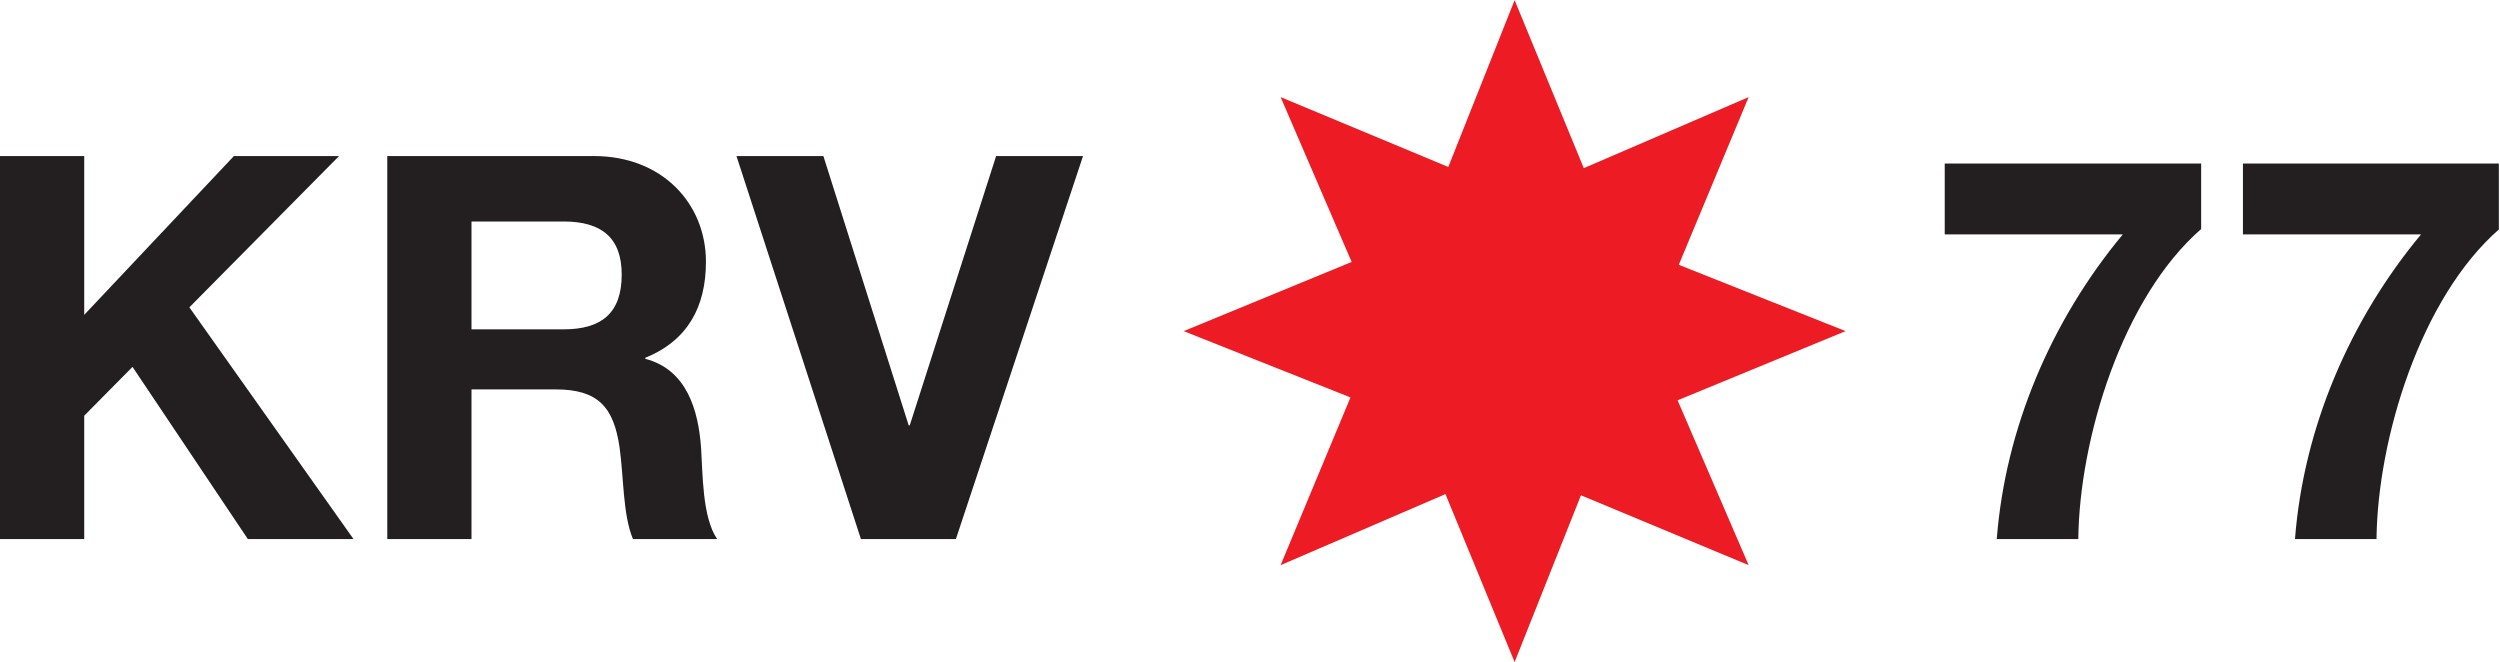 <?xml version="1.0" encoding="UTF-8" standalone="no"?>
<svg
   xmlns:dc="http://purl.org/dc/elements/1.1/"
   xmlns:cc="http://creativecommons.org/ns#"
   xmlns:rdf="http://www.w3.org/1999/02/22-rdf-syntax-ns#"
   xmlns:svg="http://www.w3.org/2000/svg"
   xmlns="http://www.w3.org/2000/svg"
   viewBox="0 0 314.467 83.28"
   height="83.28"
   width="314.467"
   xml:space="preserve"
   version="1.1"
   id="svg2"><defs
     id="defs6"><clipPath
       id="clipPath18"
       clipPathUnits="userSpaceOnUse"><path
         id="path20"
         d="m 0,0 2358,0 0,624.586 -2358,0 L 0,0 Z" /></clipPath></defs><g
     transform="matrix(1.333,0,0,-1.333,0,83.28)"
     id="g10"><g
       transform="scale(0.1)"
       id="g12"><g
         id="g14"><g
           clip-path="url(#clipPath18)"
           id="g16"><path
             id="path22"
             style="fill:#ed1c24;fill-opacity:1;fill-rule:evenodd;stroke:none"
             d="M 1650.08,533.117 1584.16,374.871 1741.55,312.297 1583.04,247.023 1650.08,91.477 1491.84,157.395 1429.26,0 l -65.28,158.508 -155.54,-67.031 65.92,158.242 -157.4,62.578 158.52,65.269 -67.04,155.551 158.24,-65.929 62.58,157.398 65.27,-158.512 155.55,67.043" /><path
             id="path24"
             style="fill:#231f20;fill-opacity:1;fill-rule:evenodd;stroke:none"
             d="m 0,116.055 79.481,0 0,116.433 45.559,46.067 108.848,-162.5 99.718,0 -154.906,218.695 141.242,142.754 -99.218,0 -141.243,-149.848 0,149.848 -79.481,0 0,-361.449" /><path
             id="path26"
             style="fill:#231f20;fill-opacity:1;fill-rule:evenodd;stroke:none"
             d="m 444.934,415.742 87.07,0 c 35.437,0 54.668,-15.183 54.668,-50.117 0,-36.445 -19.231,-51.633 -54.668,-51.633 l -87.07,0 0,101.75 z m -79.485,-299.687 79.485,0 0,141.242 79.468,0 c 40,0 54.68,-16.699 60.246,-54.668 4.043,-28.867 3.04,-63.789 12.657,-86.574 l 79.48,0 c -14.18,20.246 -13.672,62.773 -15.183,85.554 -2.54,36.45 -13.672,74.414 -52.657,84.536 l 0,1.011 c 39.993,16.203 57.207,48.098 57.207,90.617 0,54.676 -41.007,99.731 -105.8,99.731 l -194.903,0 0,-361.449" /><path
             id="path28"
             style="fill:#231f20;fill-opacity:1;fill-rule:evenodd;stroke:none"
             d="m 1021.98,477.504 -82.007,0 -81.504,-254.125 -1.008,0 -80.488,254.125 -82.012,0 117.441,-361.449 89.602,0 119.976,361.449" /><path
             id="path30"
             style="fill:#231f20;fill-opacity:1;fill-rule:evenodd;stroke:none"
             d="m 2077.09,470.414 -241.97,0 0,-66.824 168.06,0 C 1935.86,322.598 1892.31,220.852 1884.22,116.055 l 76.94,0 c 1.01,94.66 41.52,227.8 115.93,292.601 l 0,61.758" /><path
             id="path32"
             style="fill:#231f20;fill-opacity:1;fill-rule:evenodd;stroke:none"
             d="m 2358.5,470.414 -241.98,0 0,-66.824 168.07,0 C 2217.27,322.598 2173.72,220.852 2165.63,116.055 l 76.94,0 c 1,94.66 41.51,227.8 115.93,292.601 l 0,61.758" /></g></g></g></g></svg>